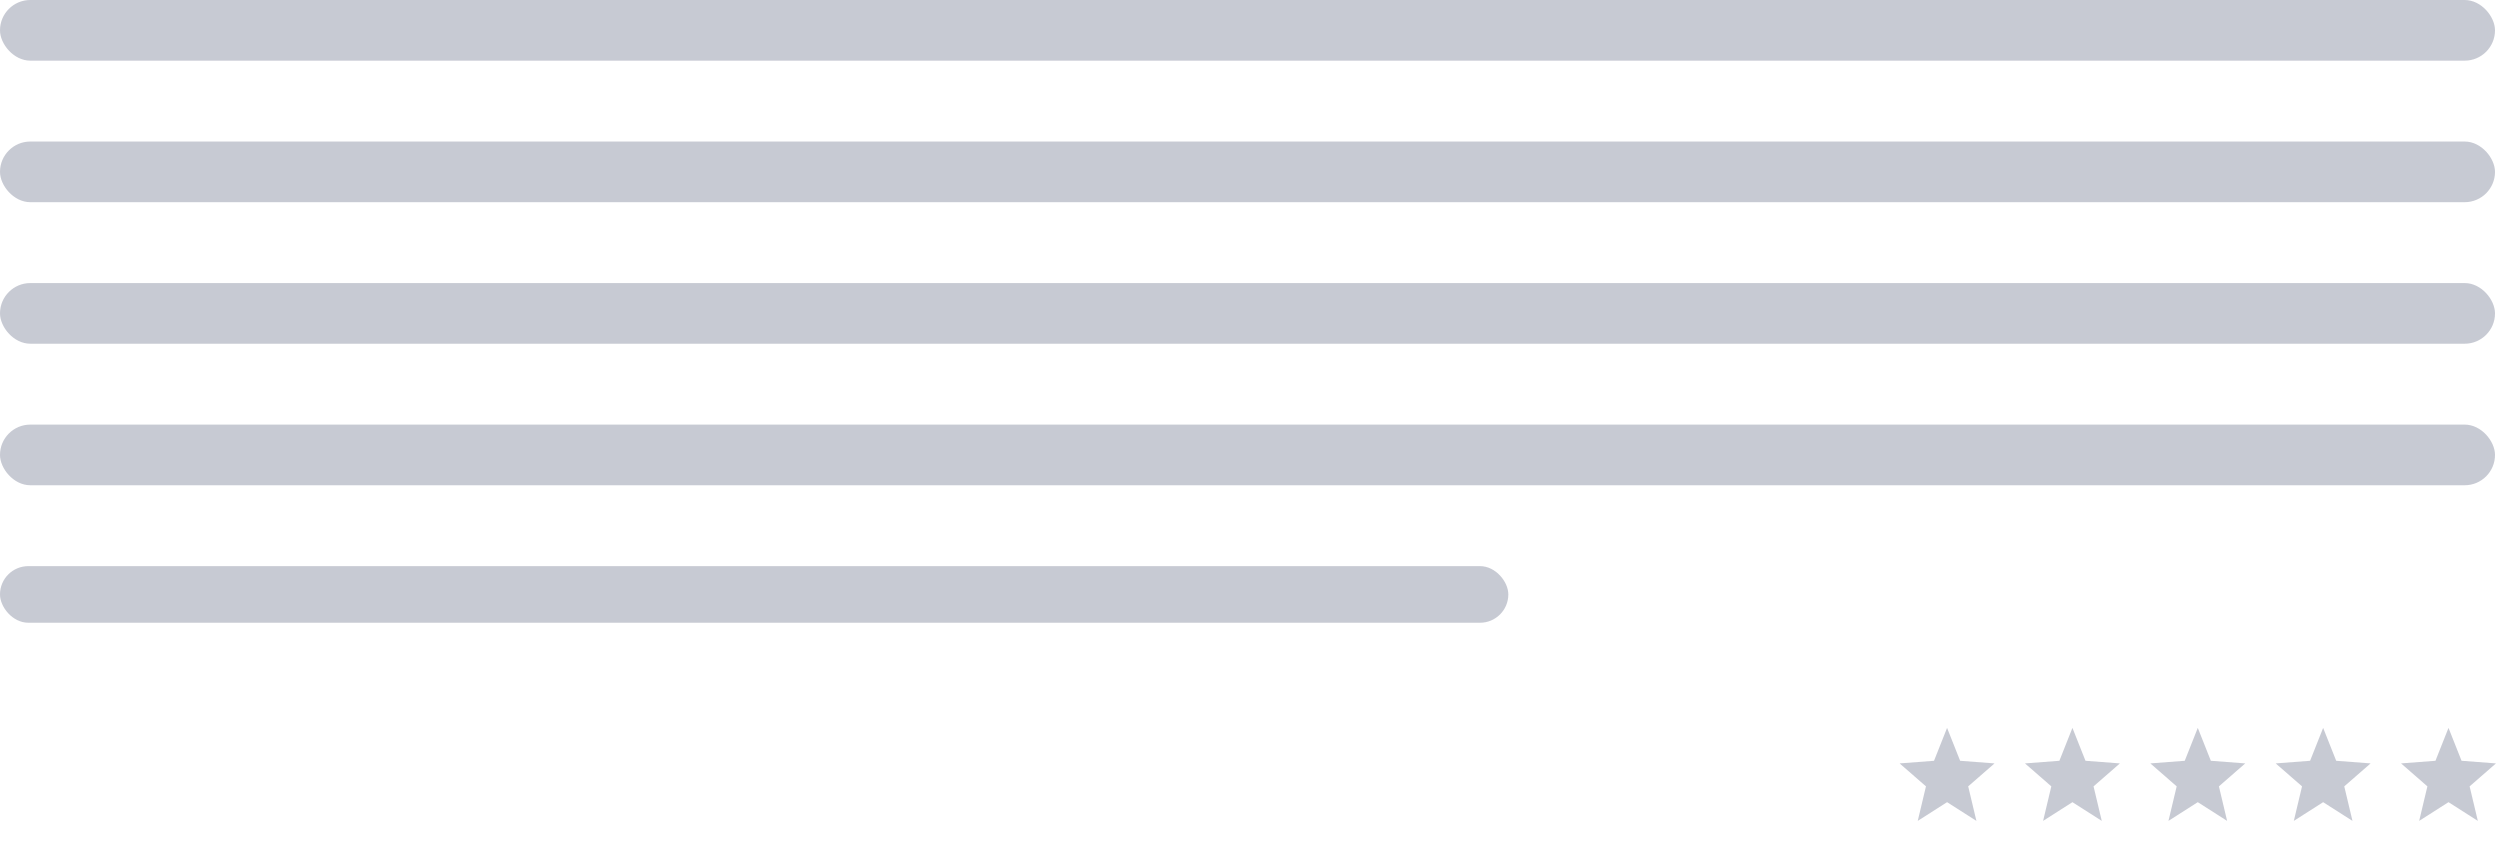 <svg xmlns="http://www.w3.org/2000/svg" xmlns:xlink="http://www.w3.org/1999/xlink" width="618.235" height="211" viewBox="0 0 618.235 211"><defs><style>.a{fill:none;}.b{opacity:0.401;clip-path:url(#a);}.c{fill:#747a91;}.d{clip-path:url(#b);}</style><clipPath id="a"><rect class="a" width="618.235" height="211"/></clipPath><clipPath id="b"><rect class="a" width="154.47" height="51"/></clipPath></defs><g class="b"><g transform="translate(-284 -2567)"><rect class="c" width="617" height="15" rx="7.5" transform="translate(284 2567)"/><rect class="c" width="617" height="15" transform="translate(976 2567)"/><rect class="c" width="617" height="15" rx="7.5" transform="translate(284 2602)"/><rect class="c" width="617" height="15" transform="translate(976 2602)"/><rect class="c" width="617" height="15" rx="7.5" transform="translate(284 2637)"/><rect class="c" width="617" height="15" transform="translate(976 2637)"/><rect class="c" width="617" height="15" rx="7.5" transform="translate(284 2672)"/><rect class="c" width="617" height="15" transform="translate(976 2672)"/><rect class="c" width="373" height="14" rx="7" transform="translate(284 2707)"/><rect class="c" width="373" height="14" transform="translate(976 2707)"/><g class="d" transform="translate(753.765 2734)"><g transform="translate(-461.765 -2994)"><path class="c" d="M11.735,0l3.227,8.137,8.508.648-6.513,5.677L18.988,23l-7.253-4.629L4.482,23l2.031-8.538L0,8.785l8.508-.648Z" transform="translate(461.765 3007)"/></g><g transform="translate(-430.765 -2994)"><path class="c" d="M11.735,0l3.227,8.137,8.508.648-6.513,5.677L18.988,23l-7.253-4.629L4.482,23l2.031-8.538L0,8.785l8.508-.648Z" transform="translate(461.765 3007)"/></g><g transform="translate(-399.765 -2994)"><path class="c" d="M11.735,0l3.227,8.137,8.508.648-6.513,5.677L18.988,23l-7.253-4.629L4.482,23l2.031-8.538L0,8.785l8.508-.648Z" transform="translate(461.765 3007)"/></g><g transform="translate(-368.765 -2994)"><path class="c" d="M11.735,0l3.227,8.137,8.508.648-6.513,5.677L18.988,23l-7.253-4.629L4.482,23l2.031-8.538L0,8.785l8.508-.648Z" transform="translate(461.765 3007)"/></g><g transform="translate(-337.765 -2994)"><path class="c" d="M11.735,0l3.227,8.137,8.508.648-6.513,5.677L18.988,23l-7.253-4.629L4.482,23l2.031-8.538L0,8.785l8.508-.648Z" transform="translate(461.765 3007)"/></g></g><g class="d" transform="translate(1438.765 2734)"><g transform="translate(-461.765 -2994)"><path class="c" d="M11.735,0l3.227,8.137,8.508.648-6.513,5.677L18.988,23l-7.253-4.629L4.482,23l2.031-8.538L0,8.785l8.508-.648Z" transform="translate(461.765 3007)"/></g><g transform="translate(-430.765 -2994)"><path class="c" d="M11.735,0l3.227,8.137,8.508.648-6.513,5.677L18.988,23l-7.253-4.629L4.482,23l2.031-8.538L0,8.785l8.508-.648Z" transform="translate(461.765 3007)"/></g><g transform="translate(-399.765 -2994)"><path class="c" d="M11.735,0l3.227,8.137,8.508.648-6.513,5.677L18.988,23l-7.253-4.629L4.482,23l2.031-8.538L0,8.785l8.508-.648Z" transform="translate(461.765 3007)"/></g><g transform="translate(-368.765 -2994)"><path class="c" d="M11.735,0l3.227,8.137,8.508.648-6.513,5.677L18.988,23l-7.253-4.629L4.482,23l2.031-8.538L0,8.785l8.508-.648Z" transform="translate(461.765 3007)"/></g><g transform="translate(-337.765 -2994)"><path class="c" d="M11.735,0l3.227,8.137,8.508.648-6.513,5.677L18.988,23l-7.253-4.629L4.482,23l2.031-8.538L0,8.785l8.508-.648Z" transform="translate(461.765 3007)"/></g></g></g></g></svg>